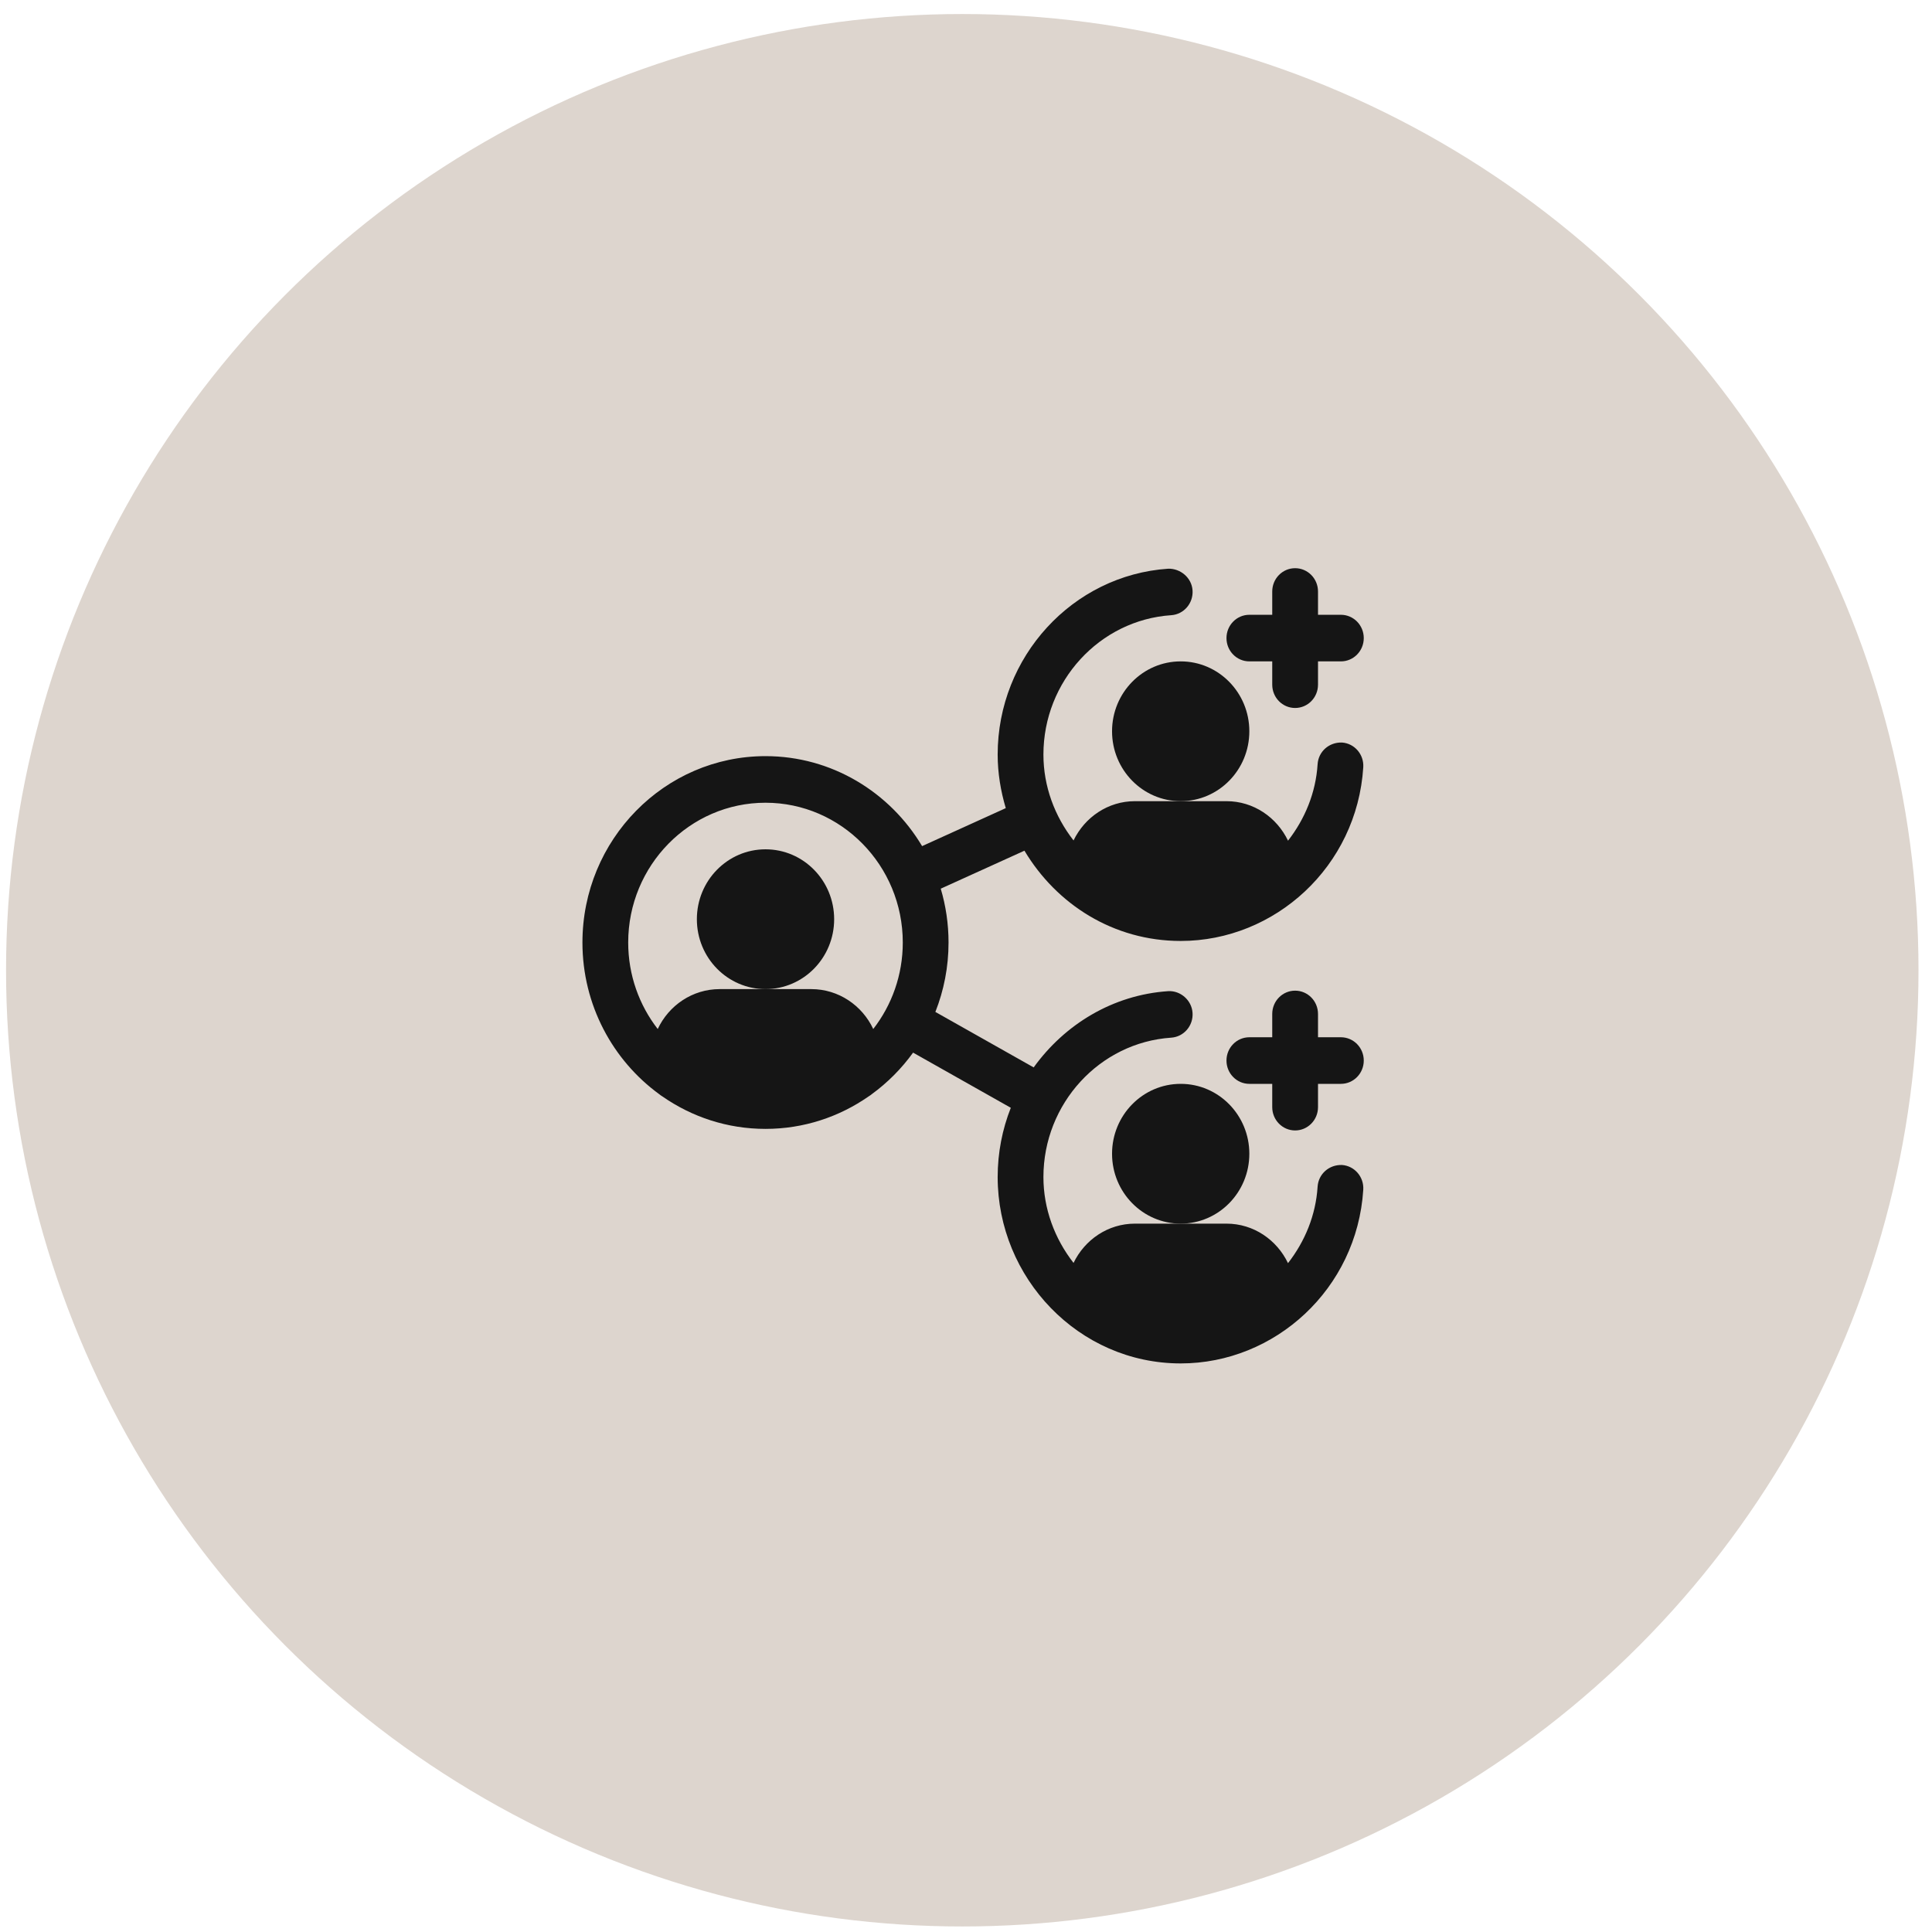 <?xml version="1.0"?>
<svg xmlns="http://www.w3.org/2000/svg" width="136" height="136" viewBox="0 0 136 136" fill="none">
<circle cx="67.738" cy="68.299" r="67.312" fill="#56310D" fill-opacity="0.2"/>
<g clip-path="url(#clip0_1135_3475)">
<path d="M87.947 46.557H89.557V48.197C89.557 49.104 90.278 49.837 91.168 49.837C92.058 49.837 92.779 49.104 92.779 48.197V46.557H94.389C95.28 46.557 96 45.824 96 44.917C96 44.011 95.28 43.277 94.389 43.277H92.779V41.637C92.779 40.731 92.058 39.997 91.168 39.997C90.278 39.997 89.557 40.731 89.557 41.637V43.277H87.947C87.056 43.277 86.336 44.011 86.336 44.917C86.336 45.824 87.056 46.557 87.947 46.557Z" fill="#151515"/>
<path d="M94.389 73.016H92.779V71.376C92.779 70.469 92.058 69.736 91.168 69.736C90.278 69.736 89.557 70.469 89.557 71.376V73.016H87.947C87.056 73.016 86.336 73.749 86.336 74.656C86.336 75.562 87.056 76.296 87.947 76.296H89.557V77.936C89.557 78.842 90.278 79.576 91.168 79.576C92.058 79.576 92.779 78.842 92.779 77.936V76.296H94.389C95.28 76.296 96 75.562 96 74.656C96 73.749 95.28 73.016 94.389 73.016Z" fill="#151515"/>
<path d="M94.462 82.007C93.562 81.98 92.807 82.635 92.75 83.538C92.623 85.54 91.862 87.384 90.667 88.917C89.883 87.278 88.245 86.136 86.336 86.136H83.114H79.893C77.991 86.136 76.358 87.27 75.57 88.901C74.239 87.194 73.45 85.087 73.45 82.856C73.45 77.692 77.401 73.382 82.446 73.045C83.334 72.985 84.006 72.204 83.948 71.3C83.888 70.394 83.083 69.72 82.235 69.771C78.327 70.034 74.95 72.112 72.771 75.129L72.765 75.139L65.844 71.233C66.441 69.722 66.771 68.073 66.771 66.347C66.771 65.029 66.579 63.757 66.222 62.557L72.115 59.882L72.118 59.889C74.376 63.664 78.384 66.237 83.114 66.237C89.748 66.237 95.521 61.003 95.965 54.011C96.022 53.108 95.349 52.328 94.462 52.269C93.562 52.241 92.807 52.896 92.75 53.8C92.623 55.802 91.862 57.646 90.668 59.179C89.883 57.539 88.245 56.397 86.336 56.397H83.114H79.893C77.991 56.397 76.358 57.532 75.57 59.162C74.239 57.456 73.45 55.348 73.45 53.117C73.45 47.954 77.401 43.644 82.446 43.306C83.335 43.247 84.006 42.465 83.948 41.562C83.888 40.657 83.083 40.01 82.235 40.033C75.503 40.486 70.229 46.232 70.229 53.117C70.229 54.413 70.44 55.677 70.8 56.887L64.91 59.561C62.649 55.767 58.553 53.227 53.886 53.227C46.781 53.227 41 59.112 41 66.347C41 70.746 43.138 74.646 46.411 77.028C46.479 77.085 46.552 77.136 46.629 77.182C48.697 78.623 51.196 79.466 53.886 79.466C56.575 79.466 59.074 78.623 61.142 77.182C61.219 77.136 61.292 77.085 61.36 77.028C62.477 76.215 63.462 75.224 64.275 74.098L71.154 77.981C70.557 79.492 70.229 81.138 70.229 82.856C70.229 89.951 75.922 95.976 83.114 95.976C89.748 95.976 95.521 90.742 95.965 83.749C96.022 82.846 95.349 82.066 94.462 82.007ZM61.471 72.436C60.694 70.777 59.03 69.626 57.107 69.626H53.886H50.664C48.741 69.626 47.077 70.777 46.3 72.436C44.999 70.76 44.221 68.644 44.221 66.347C44.221 60.921 48.557 56.507 53.886 56.507C59.214 56.507 63.55 60.921 63.55 66.347C63.55 68.644 62.772 70.76 61.471 72.436Z" fill="#151515"/>
<path d="M53.887 69.626C56.556 69.626 58.719 67.424 58.719 64.707C58.719 61.989 56.556 59.786 53.887 59.786C51.218 59.786 49.055 61.989 49.055 64.707C49.055 67.424 51.218 69.626 53.887 69.626Z" fill="#151515"/>
<path d="M83.113 56.397C85.782 56.397 87.945 54.195 87.945 51.477C87.945 48.76 85.782 46.557 83.113 46.557C80.445 46.557 78.281 48.76 78.281 51.477C78.281 54.195 80.445 56.397 83.113 56.397Z" fill="#151515"/>
<path d="M83.113 86.136C85.782 86.136 87.945 83.933 87.945 81.216C87.945 78.499 85.782 76.296 83.113 76.296C80.445 76.296 78.281 78.499 78.281 81.216C78.281 83.933 80.445 86.136 83.113 86.136Z" fill="#151515"/>
</g>
<defs>

</defs>
</svg>
